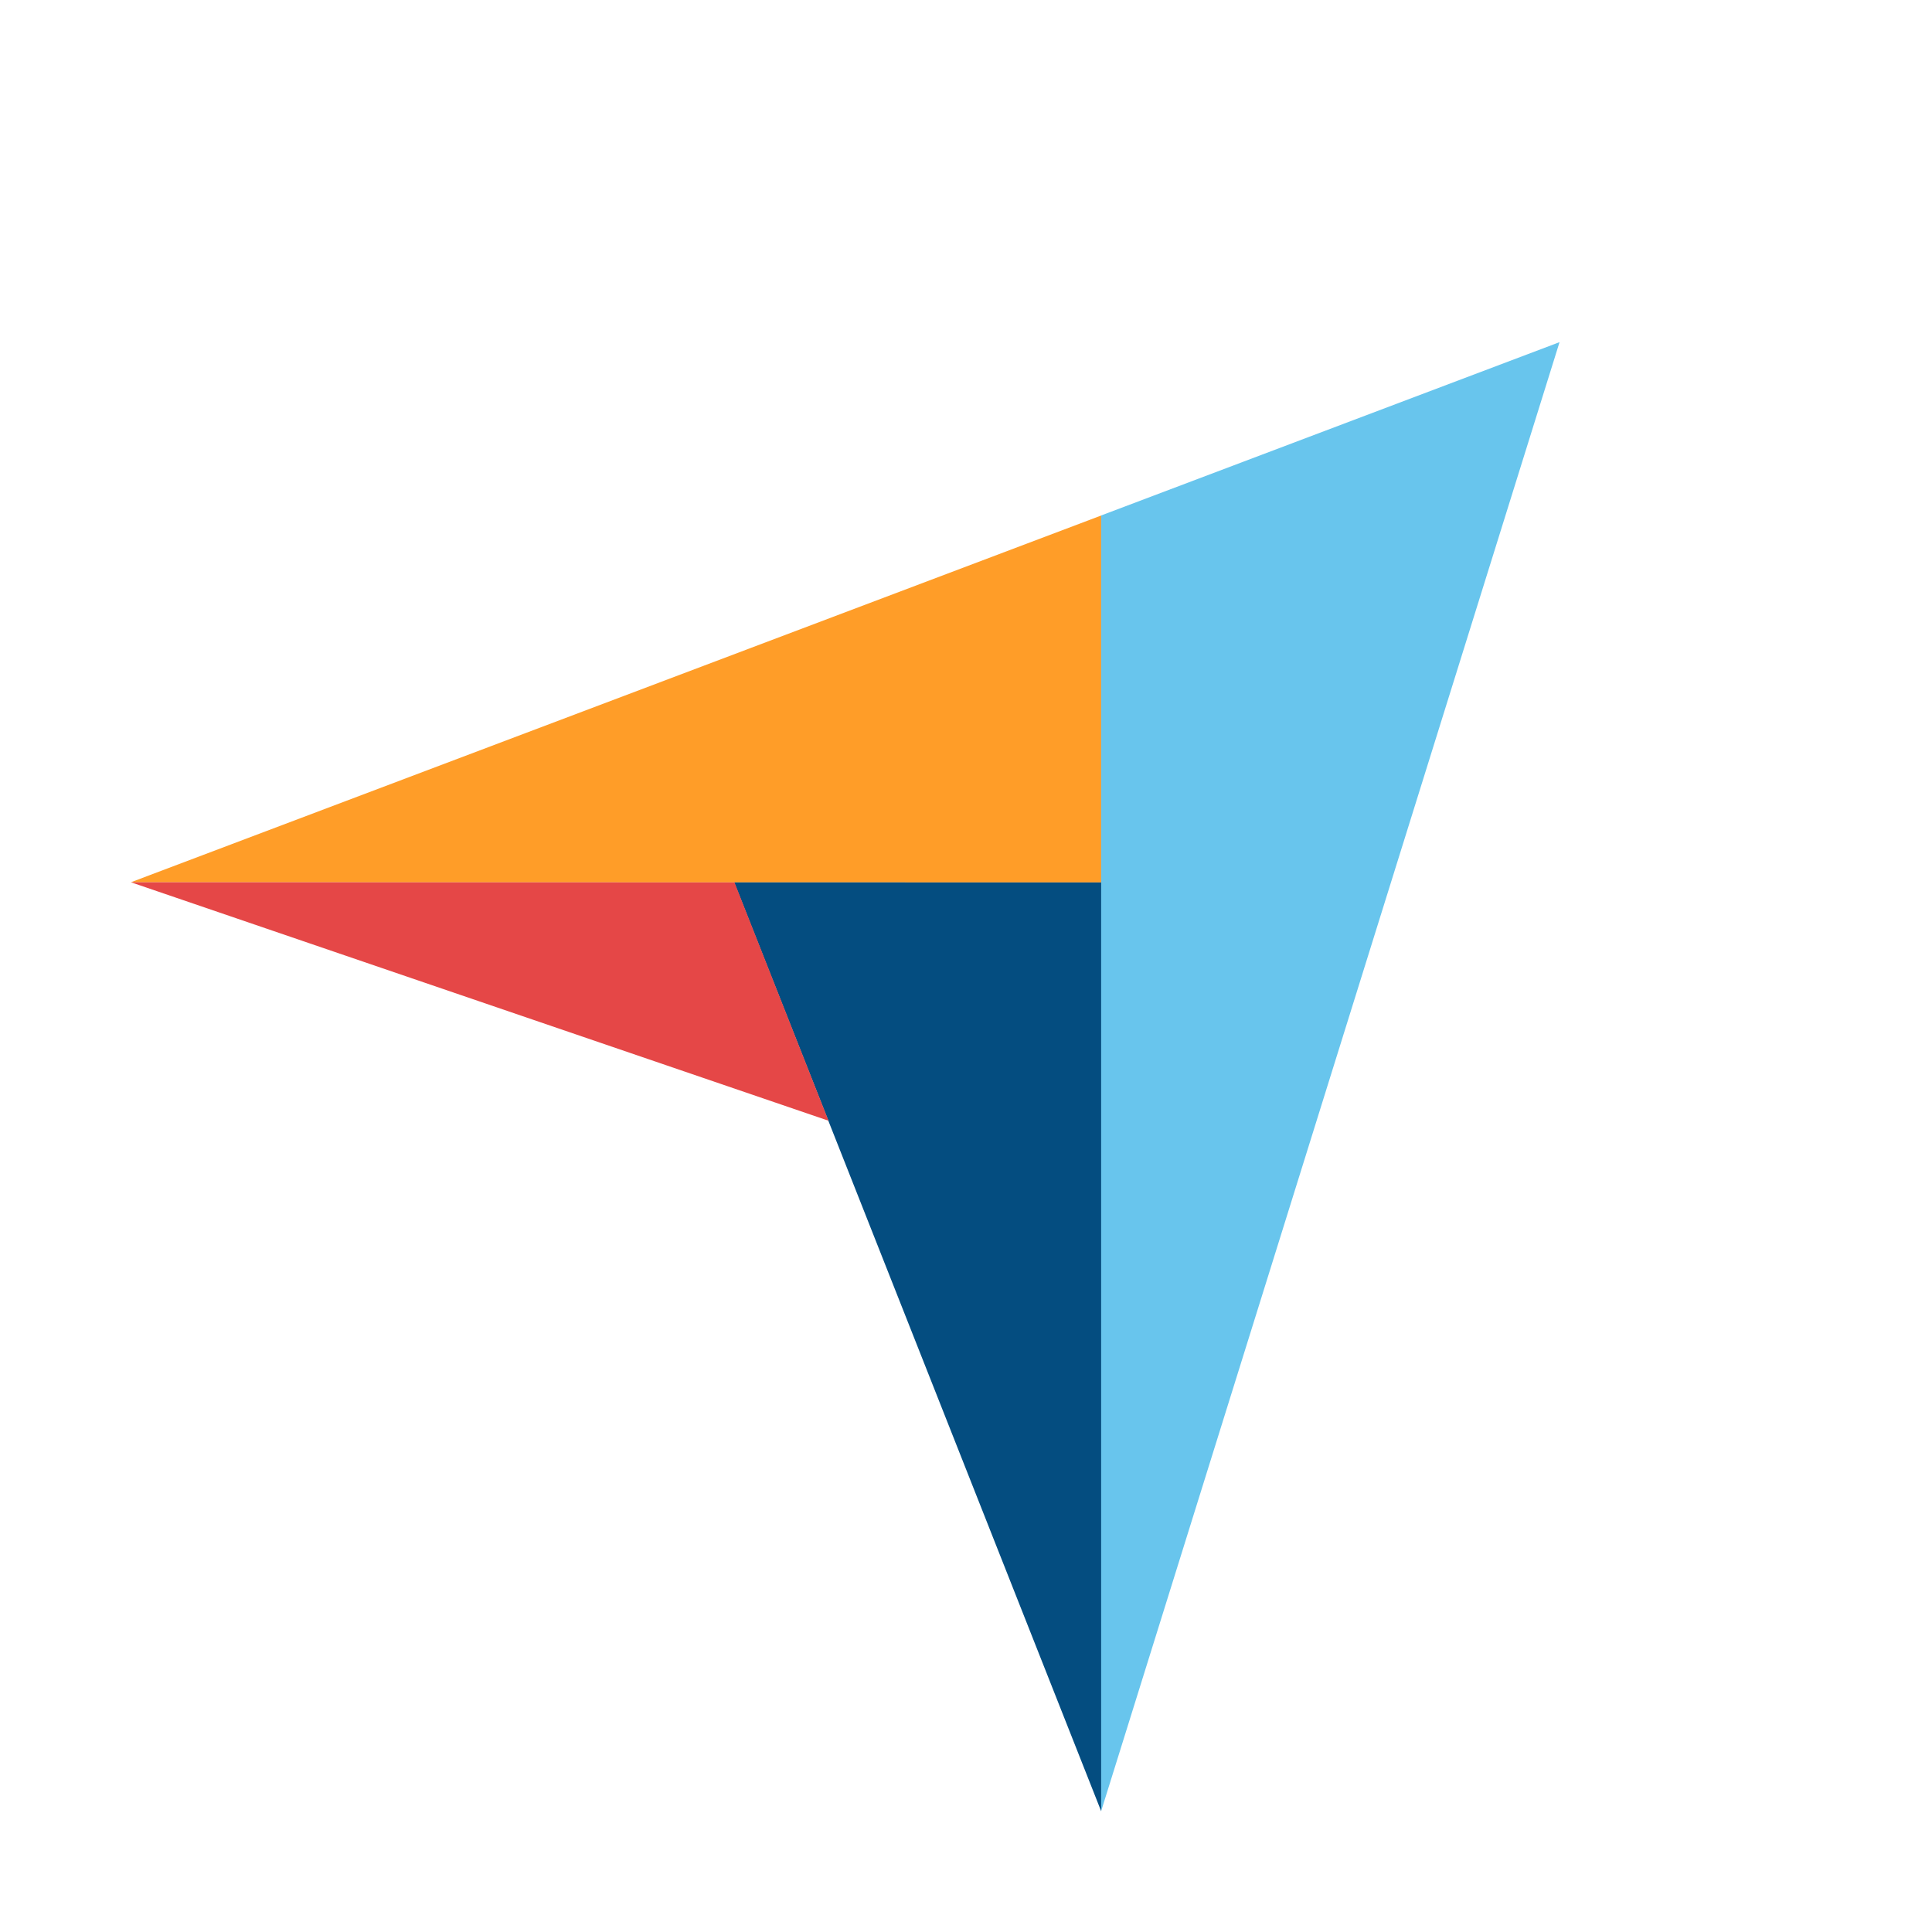 <svg width="32" height="32" viewBox="0 0 32 32" fill="none" xmlns="http://www.w3.org/2000/svg">
<path d="M2.168 14.613L12.165 14.615L18.243 14.616V8.537L2.168 14.613Z" fill="#FF9D28"/>
<path d="M18.238 8.538V30L25.831 5.667L18.238 8.538Z" fill="#68C5ED"/>
<path d="M18.239 14.616L12.16 14.615L18.239 30V14.616Z" fill="#044D80"/>
<path d="M2.168 14.613L13.723 18.563L12.165 14.615L2.168 14.613Z" fill="#E54747"/>
</svg>

